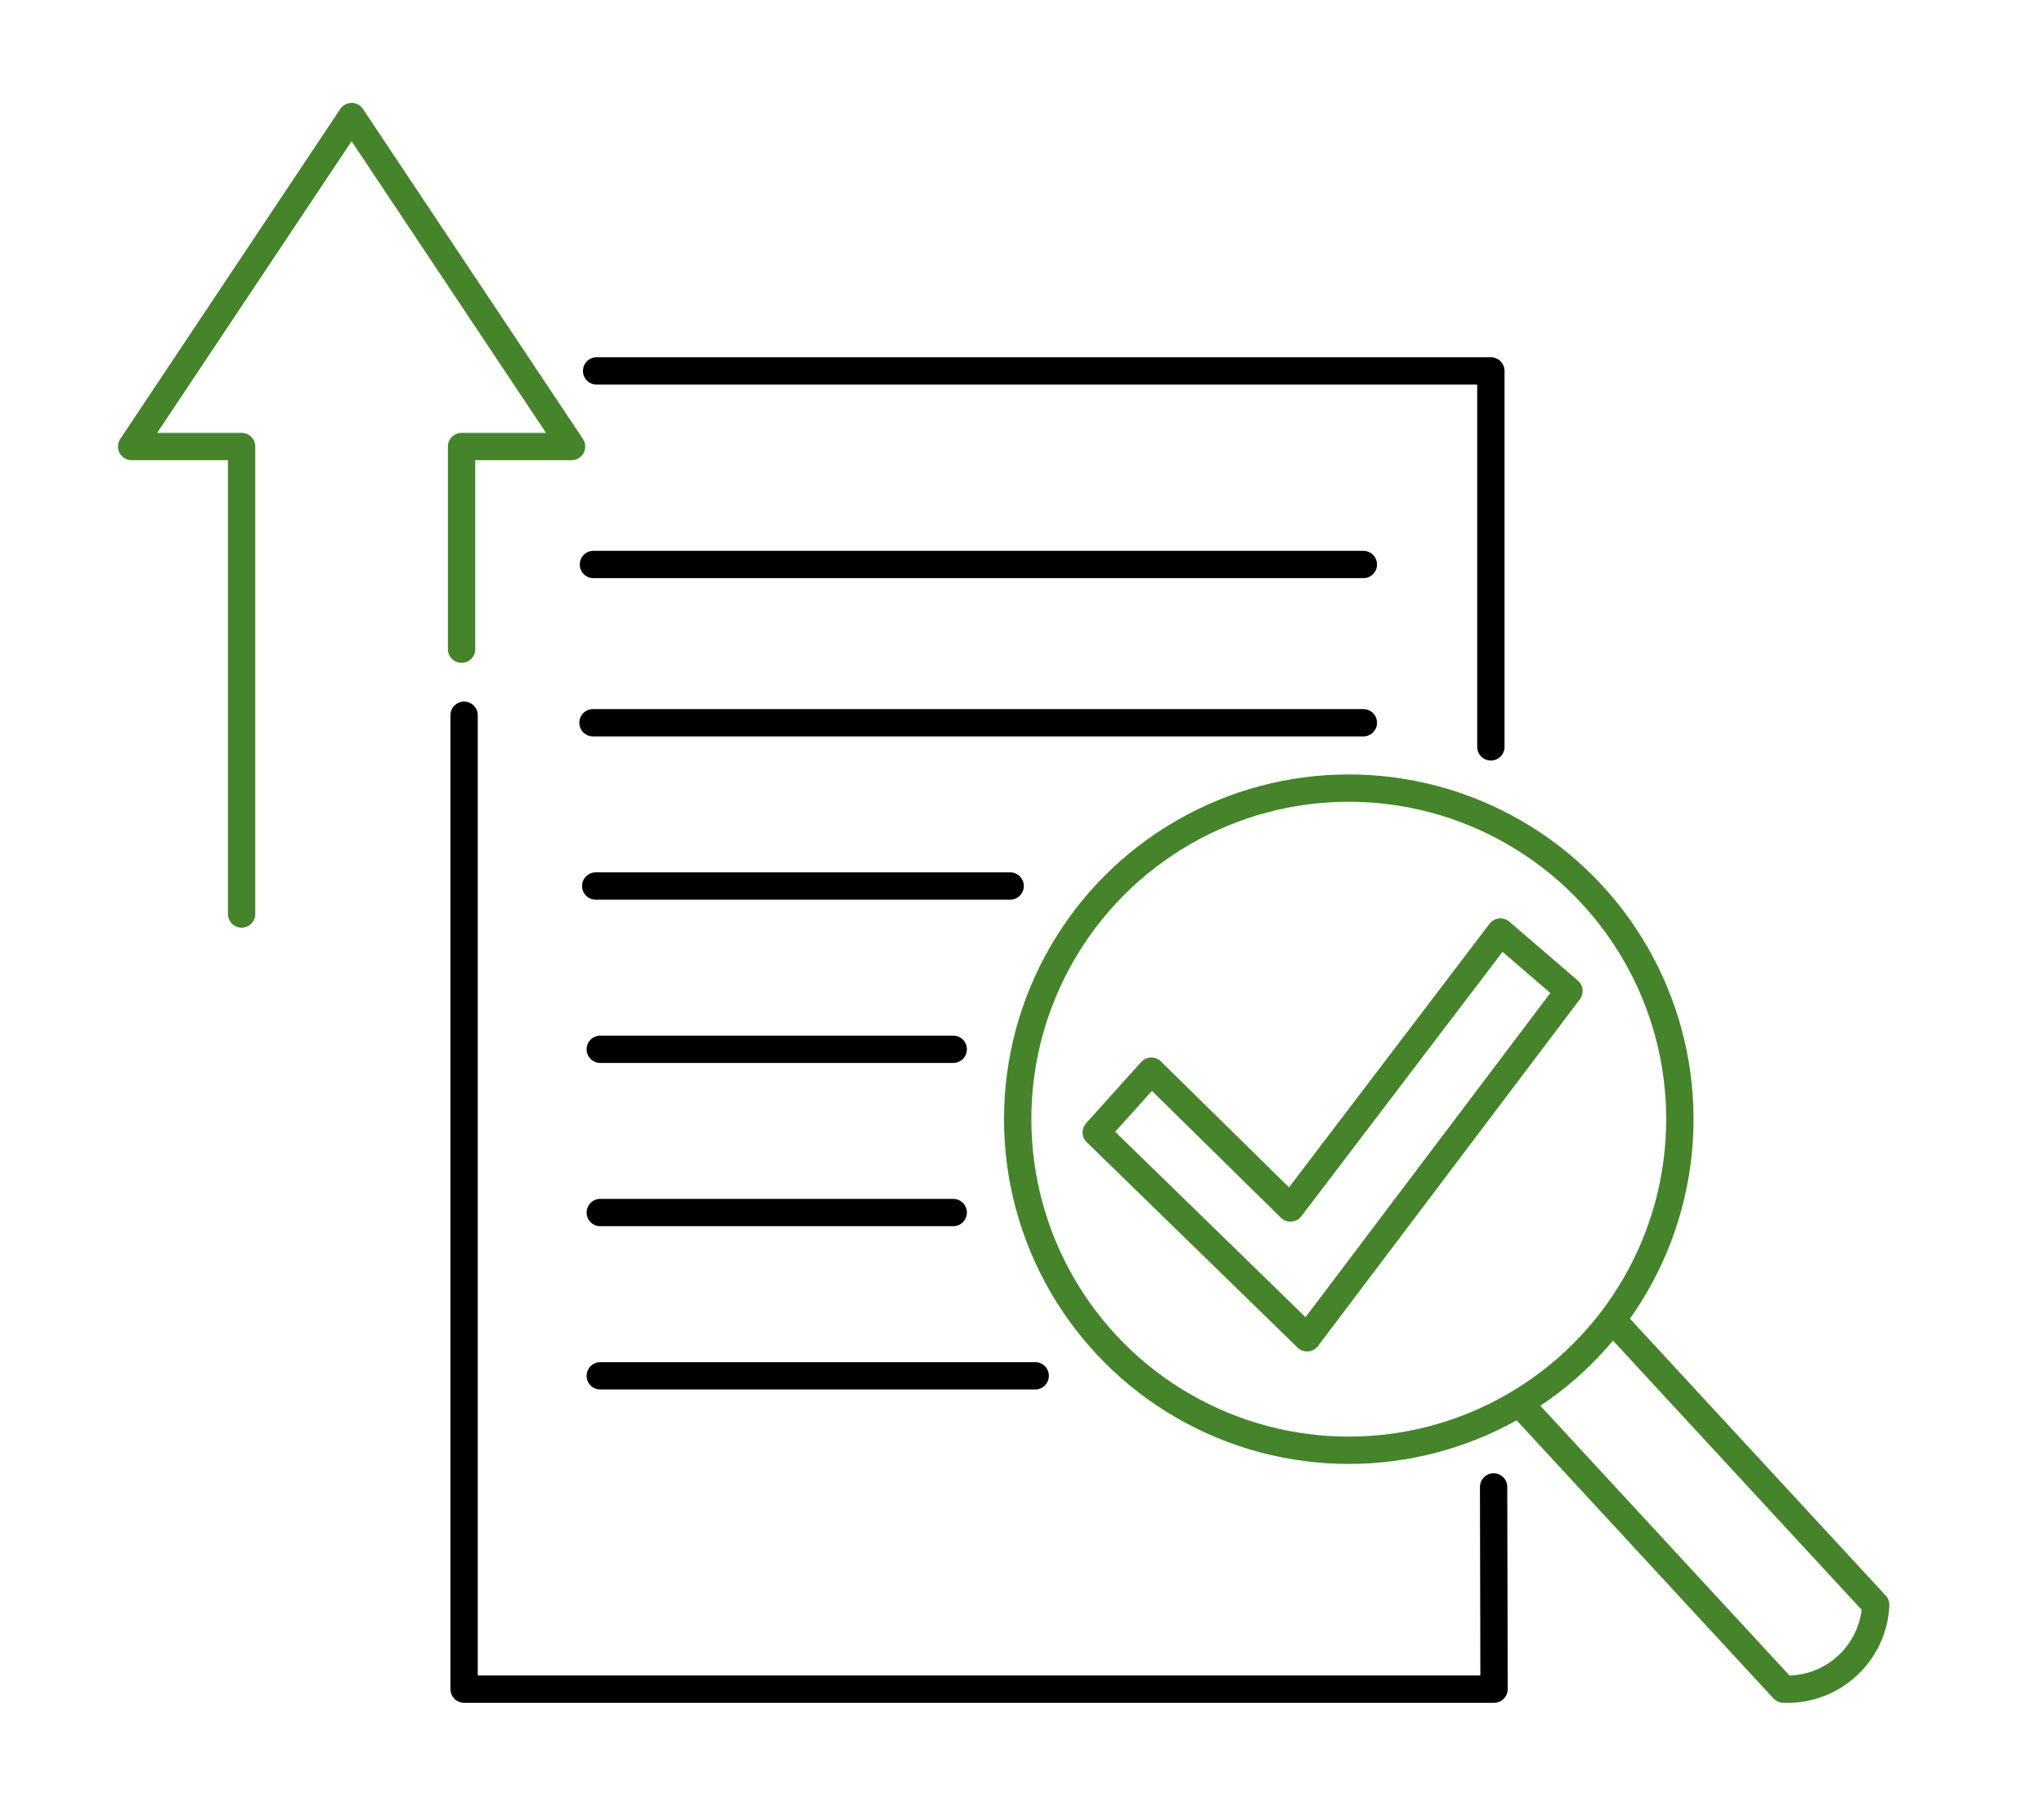 <?xml version="1.0" encoding="UTF-8"?>
<svg id="Layer_1" data-name="Layer 1" xmlns="http://www.w3.org/2000/svg" version="1.1" viewBox="0 0 897.6 793">
  <defs>
    <style>
      .cls-1 {
        stroke: #000;
      }

      .cls-1, .cls-2 {
        fill: none;
        stroke-linecap: round;
        stroke-linejoin: round;
        stroke-width: 12px;
      }

      .cls-2 {
        stroke: #45842a;
      }
    </style>
  </defs>
  <polyline class="cls-1" points="262 162.9 654.7 162.9 654.7 328"/>
  <polyline class="cls-1" points="655.9 653 656.1 741.8 203.8 741.8 203.8 314.1"/>
  <line class="cls-1" x1="260.6" y1="247.9" x2="598.7" y2="247.9"/>
  <line class="cls-1" x1="260.4" y1="317.4" x2="598.7" y2="317.4"/>
  <line class="cls-1" x1="261.6" y1="389.1" x2="443.6" y2="389.1"/>
  <line class="cls-1" x1="263.6" y1="460.8" x2="418.6" y2="460.8"/>
  <line class="cls-1" x1="263.6" y1="532.5" x2="418.6" y2="532.5"/>
  <polyline class="cls-2" points="202.7 285.1 202.7 196.1 251 196.1 154.4 51.2 57.8 196.1 106.1 196.1 106.1 401.4"/>
  <g>
    <path class="cls-2" d="M710.1,581.8l113.6,123c-1,21.4-19.1,37.9-40.5,37l-113.6-123"/>
    <circle class="cls-2" cx="592.3" cy="491.5" r="145.4"/>
  </g>
  <polygon class="cls-2" points="658.9 409.3 566.7 530.5 505.6 470.4 481.4 497.3 574 587.5 689 435.2 658.9 409.3"/>
  <line class="cls-1" x1="263.6" y1="604.2" x2="454.6" y2="604.2"/>
</svg>